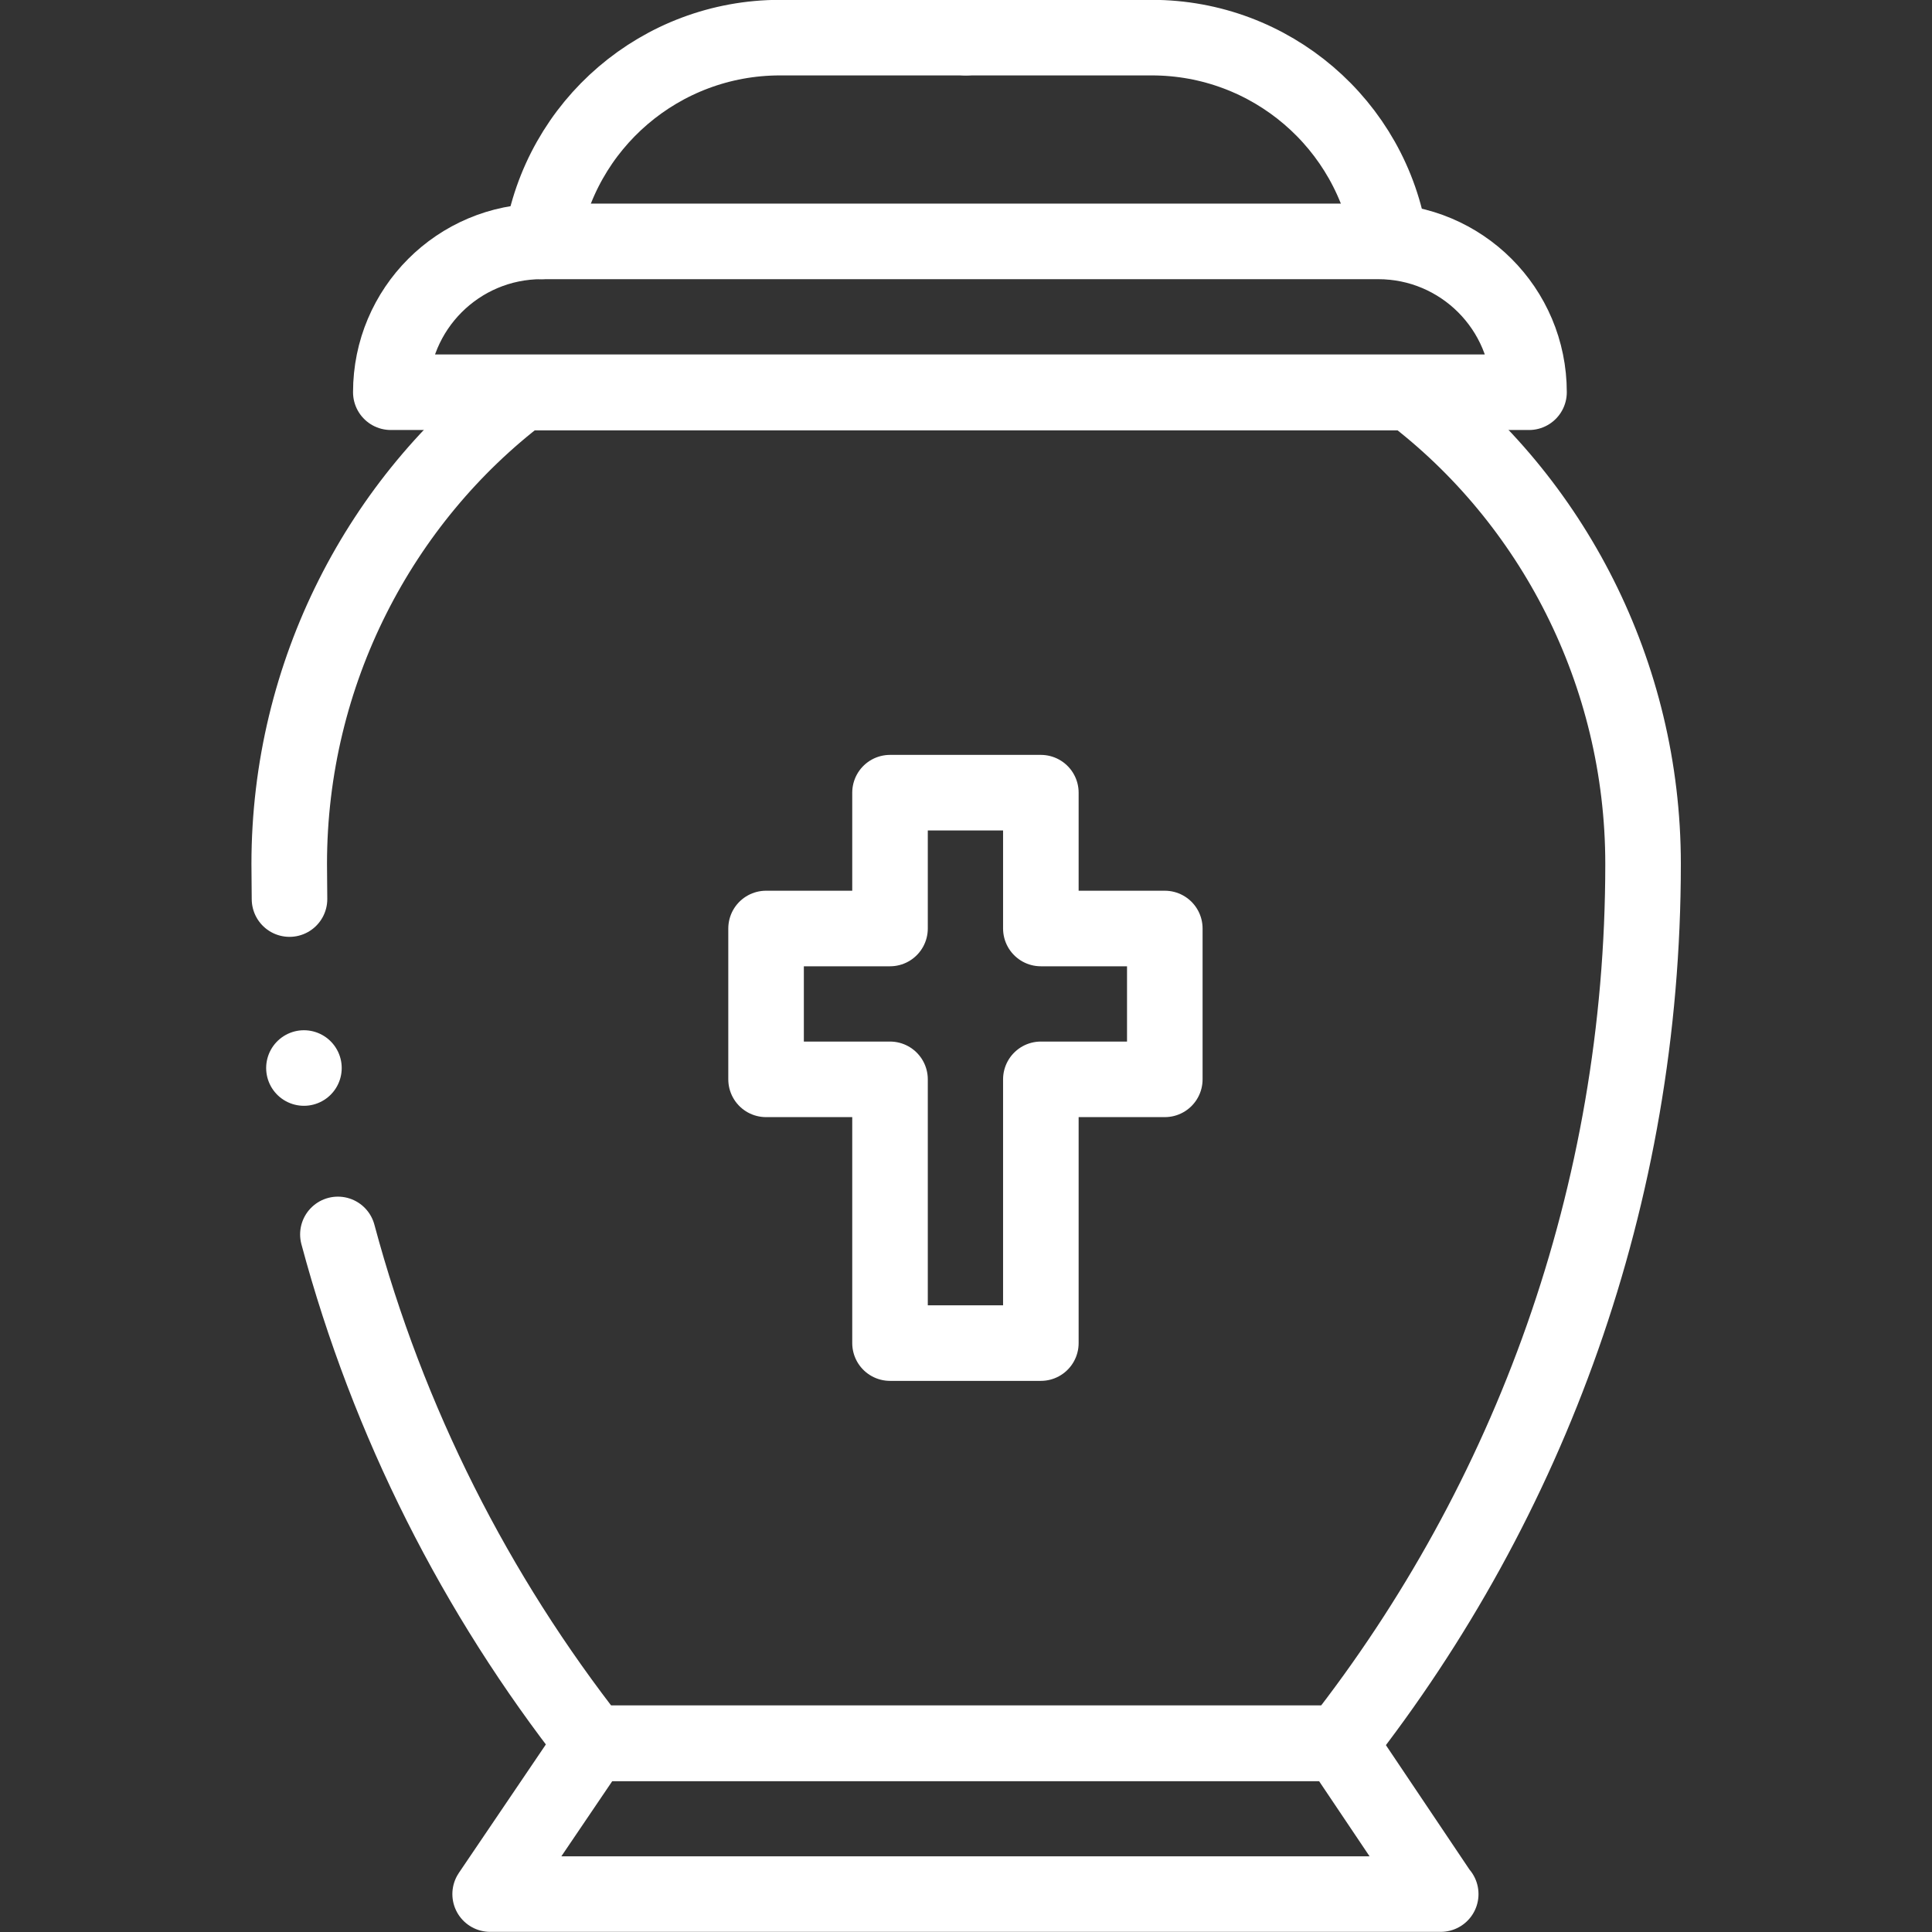 <?xml version="1.0" encoding="UTF-8"?>
<svg xmlns="http://www.w3.org/2000/svg" xmlns:xlink="http://www.w3.org/1999/xlink" xmlns:svg="http://www.w3.org/2000/svg" version="1.1" viewBox="0 0 682.7 682.7">
  <rect x="0" y="0" width="682.7" height="682.7" fill="#333333" stroke="none"/>
  <defs>
    <style>
      .cls-1, .cls-2 {
        fill: none;
      }

      .cls-2 {
        stroke: #fff;
        stroke-linecap: round;
        stroke-linejoin: round;
        stroke-width: 26.7px;
      }

      .cls-3 {
        clip-path: url(#clippath);
      }
    </style>
    <clipPath id="clippath">
      <rect class="cls-1" y="0" width="682.7" height="682.7"/>
    </clipPath>
  </defs>
  <!-- Generator: Adobe Illustrator 28.7.1, SVG Export Plug-In . SVG Version: 1.2.0 Build 142)  -->
  <g>
    <g id="svg2775">
      <g id="g2781">
        <g id="g2783">
          <g class="cls-3">
            <g id="g2785">
              <g id="g2791">
                <path id="path2793" class="cls-2" d="M486.9,85.3H191.4c-29.5,0-53.3,23.9-53.3,53.3h402.2c0-29.5-23.9-53.3-53.3-53.3Z"/>
              </g>
              <g id="g2795">
                <path id="path2797" class="cls-2" d="M341.3,13.3h-65.7c-42,0-77.7,30.5-84.2,72"/>
              </g>
              <g id="g2799">
                <path id="path2801" class="cls-2" d="M341.3,13.3h65.7c42,0,77.7,30.5,84.2,72"/>
              </g>
              <g id="g2803">
                <path id="path2805" class="cls-2" d="M102.3,317.7c0-4.1-.1-8.2-.1-12.4,0-67.6,32.3-128.7,82.2-166.6h314c50,37.9,82.2,99.1,82.2,166.6,0,117.2-40.1,225.1-107.2,310.7H209.4c-41.2-52.5-72.2-113.4-90-179.8"/>
              </g>
              <g id="g2807">
                <path id="path2809" class="cls-2" d="M509.1,669.3H173.2l36.1-53.3h263.9l35.8,53.3Z"/>
              </g>
              <g id="g2811">
                <path id="path2813" class="cls-2" d="M411.6,328.1h-43.8v-48h-53.3v48h-43.8v53.3h43.8v93.2h53.3v-93.2h43.8v-53.3Z"/>
              </g>
              <g id="g2815">
                <path id="path2817" class="cls-2" d="M107.4,377.4h0"/>
              </g>
            </g>
          </g>
        </g>
      </g>
    </g>
  </g>
</svg>